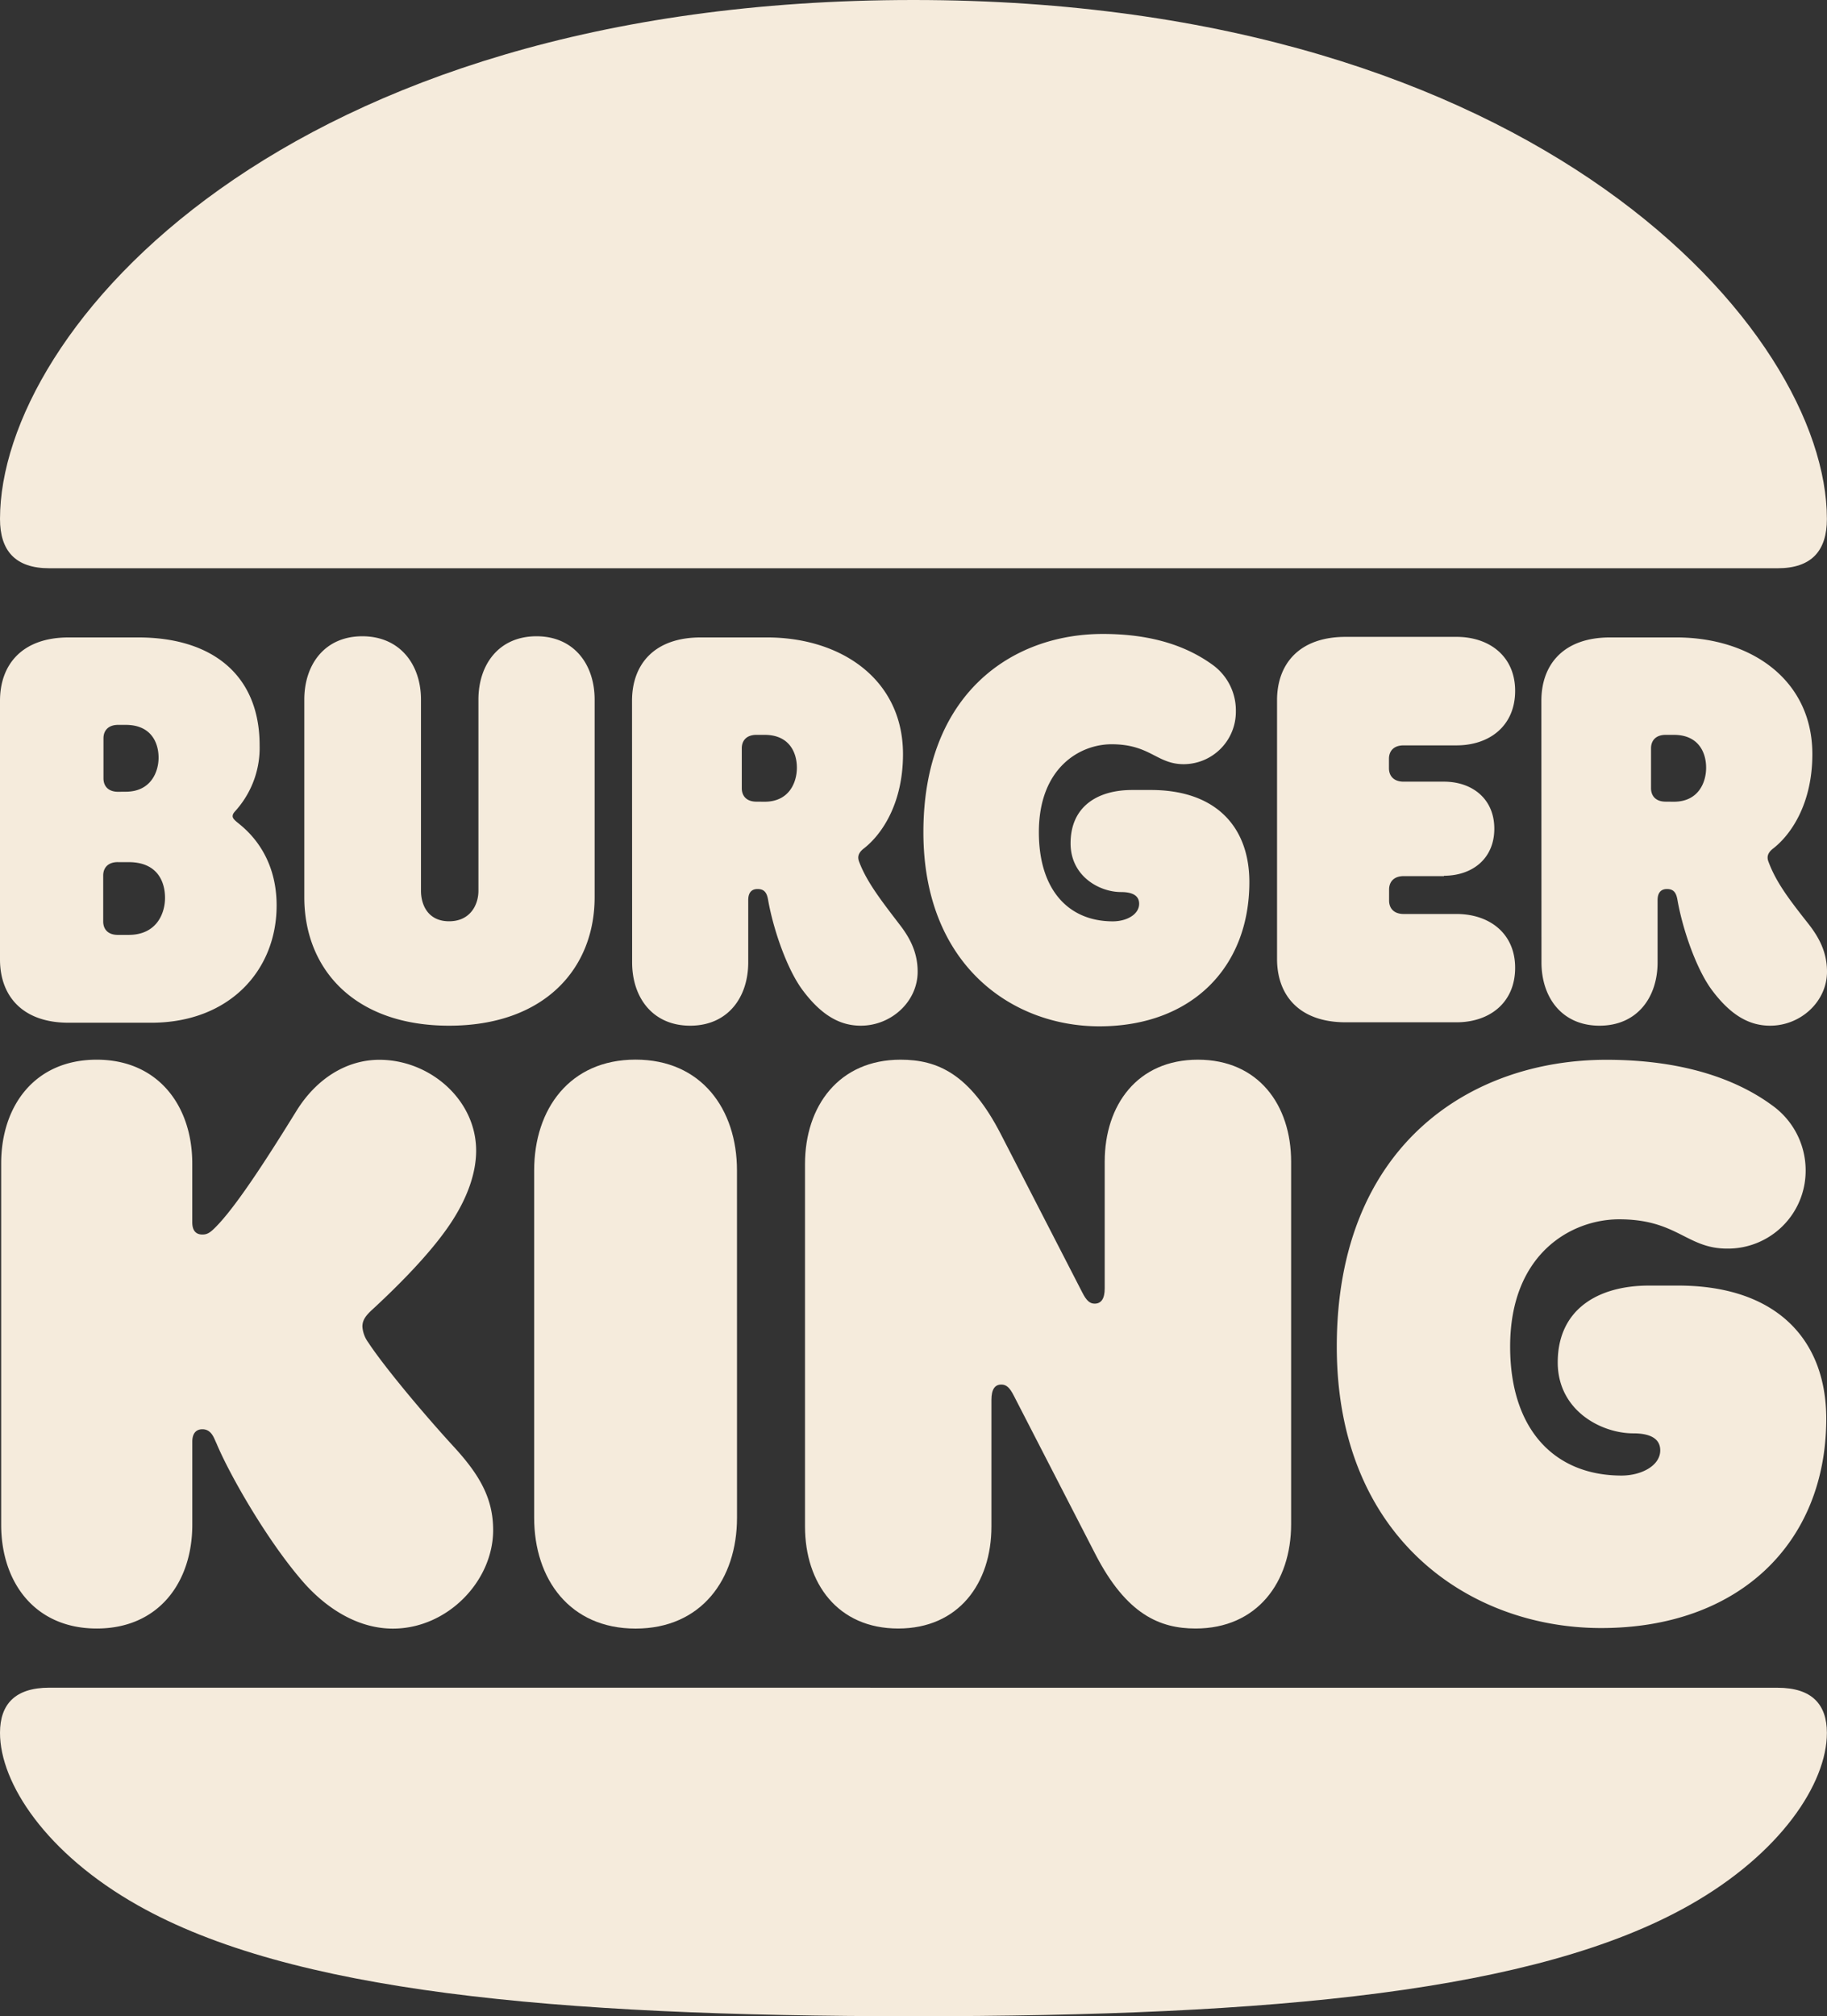 <svg xmlns="http://www.w3.org/2000/svg" viewBox="0 0 543.83 600.02"><rect x="0" y="0" width="543.83" height="600.02" fill="#333333" stroke="none"/><defs><style>.cls-1{fill:#f5ebdc;}</style></defs><g id="Layer_2" data-name="Layer 2"><g id="Layer_1-2" data-name="Layer 1"><g id="Layer_2-2" data-name="Layer 2"><g id="Layer_1-2-2" data-name="Layer 1-2"><path class="cls-1" d="M527.57,329c-10.64-7.85-26.7-13.61-49.39-13.61-40.66,0-80.27,25.65-80.27,85.34,0,57.07,39.61,83.77,78.7,83.77,41,0,67-25.31,67-62.31,0-23.38-14.66-39.61-44.15-39.61H490.9c-15.35,0-27.22,7.15-27.22,22.86,0,14.31,12.91,21.12,22.51,21.12,4.71,0,8,1.39,8,5.06,0,4.54-5.58,7.5-11.52,7.5-19.72,0-33.16-13.44-33.16-38.39,0-27.75,18.33-37.87,32.46-37.87,17.28,0,20.07,8.72,32.12,8.72a23.15,23.15,0,0,0,23.38-22.86A23.75,23.75,0,0,0,527.57,329Z"/><path class="cls-1" d="M295.11,416.58v37.7c0,16.92-9.77,30.36-27.75,30.36s-27.74-13.44-27.74-30.36V346.42c0-17.28,10.12-31.06,28.44-31.06,11,0,20.6,4.19,29.85,22.16l24.25,47.12c1.23,2.45,2.27,3.32,3.67,3.32,1.92,0,3-1.4,3-4.54v-37.7c0-16.92,9.77-30.36,27.74-30.36s27.75,13.44,27.75,30.36V453.58c0,17.28-10.12,31.06-28.44,31.06-10.65,0-20.6-4.19-29.85-22.16l-24.25-47.12c-1.23-2.45-2.27-3.32-3.67-3.32C296.16,412,295.11,413.44,295.11,416.58Z"/><path class="cls-1" d="M57.24,453.75V429c0-2.09.88-3.66,3-3.66,2.79,0,3.49,2.79,4.19,4.18,4,9.6,15.7,30,26.52,42.06,7.33,8,16.41,13.09,26,13.09,16.23,0,29.84-14.13,29.84-29.32,0-9.42-4-16.4-11.69-24.78-9.77-10.64-21.29-24.61-25.48-31.06a9,9,0,0,1-1.75-4.72c0-1.92,1-3.31,3.14-5.23,4.89-4.54,16.93-15.88,23.56-26.18,5.07-7.85,7.16-15,7.16-20.94,0-15.18-13.79-27.05-28.8-27.05-9.59,0-18.67,5.41-24.78,15.36-8.2,13.26-18,28.62-24.26,34.73-1.57,1.57-2.44,1.91-3.66,1.91-2.09,0-3-1.39-3-3.66V346.25c0-17.11-10.12-30.89-28.44-30.89C10.3,315.36.35,329.14.35,346.25v107.5c0,17.11,10,30.89,28.45,30.89S57.24,470.86,57.24,453.75Z"/><path class="cls-1" d="M529.14,502.27c10.13,0,14.66,4.89,14.66,13.44,0,15-13.78,35.95-41,51.31-45.37,25.65-123.21,33-230.89,33S86.39,592.67,41,567C13.78,551.64,0,530.7,0,515.69c0-8.55,4.54-13.44,14.66-13.44Z"/><path class="cls-1" d="M529.14,169.11H14.66C4.54,169.11,0,163.87,0,154.45,0,98.6,83.94,0,271.9,0,458.12,0,543.8,98.6,543.8,154.45,543.8,163.87,539.27,169.11,529.14,169.11Z"/><path class="cls-1" d="M495.81,238.57c-3,0-4.36-1.75-4.36-4V222.69c0-2.27,1.39-4,4.36-4h2.44c7.33,0,9.6,5.24,9.6,9.78,0,4.36-2.27,10.12-9.6,10.12ZM361.26,198.08c-7.33-5.41-17.63-9.42-33-9.42-27,0-53.4,17.8-53.4,59,0,39.45,26.35,57.77,52.36,57.77,27.39,0,44.67-17.45,44.67-42.93,0-16.23-9.77-27.4-29.32-27.4H337c-10.3,0-18.33,4.89-18.33,15.88,0,9.77,8.56,14.49,15,14.49,3.32,0,5.41,1,5.41,3.49,0,3.14-3.66,5.23-7.85,5.23-13.09,0-22-9.25-22-26.53,0-19.19,12.22-26.17,21.64-26.17,11.52,0,13.44,5.93,21.47,5.93a15.59,15.59,0,0,0,15.53-15.65v-.06A16.73,16.73,0,0,0,361.26,198.08Zm68.58,62.65h-12c-3,0-4.36,1.75-4.36,4V268c0,2.27,1.39,4,4.36,4h15.71c9.77,0,17.45,5.76,17.45,16,0,10.47-7.68,16.23-17.45,16.23h-33c-13.78,0-20.42-8-20.42-18.85v-77c0-10.82,6.64-18.85,20.42-18.85h33c9.77,0,17.45,5.76,17.45,16.06,0,10.47-7.68,16.23-17.45,16.23H417.8c-3,0-4.36,1.74-4.36,4v2.8c0,2.26,1.39,4,4.36,4h12c8.38,0,15,5.06,15,14s-6.58,14-15,14Zm29,25.66c0,10.47,6.11,18.85,17.28,18.85s17.28-8.38,17.28-18.85v-18.5c0-2.27,1.05-3.32,2.79-3.32,2.09,0,2.79,1.22,3.14,3.32,1.57,8.9,5.76,20.94,10.47,27.05,5.94,7.85,11.52,10.3,17.11,10.3,9.07,0,16.92-7.16,16.92-16.06,0-5.93-2.44-10.3-5.58-14.31-5.93-7.51-9.6-12.39-11.87-18.5-.52-1.4-.17-2.62,1.4-3.84,5.41-4.19,11.69-13.44,11.69-28.1,0-22.16-18.32-34.73-40.49-34.73H479.23c-13.78,0-20.42,8-20.42,18.85Zm-270.68,0c0,10.47,6.11,18.85,17.28,18.85s17.28-8.38,17.28-18.85v-18.5c0-2.27,1-3.32,2.79-3.32,2.09,0,2.79,1.22,3.14,3.32,1.57,8.9,5.76,20.94,10.47,27.05,5.94,7.85,11.52,10.3,17.11,10.3,9.07,0,16.92-7.16,16.92-16.06,0-5.93-2.44-10.3-5.58-14.31-5.06-6.63-9.6-12.39-11.87-18.5-.52-1.4-.17-2.62,1.4-3.84,5.41-4.19,11.69-13.44,11.69-28.1,0-22.16-18.32-34.73-40.49-34.73H208.55c-13.79,0-20.42,8-20.42,18.85Zm37-47.82c-3,0-4.36-1.75-4.36-4V222.69c0-2.27,1.39-4,4.36-4h2.44c7.33,0,9.6,5.24,9.6,9.78,0,4.36-2.27,10.12-9.6,10.12Zm-190,18H38.3c8.38,0,10.82,5.59,10.82,10.65,0,4.54-2.44,11-10.82,11H35.08c-3,0-4.36-1.74-4.36-4V260.56c0-2.27,1.39-4,4.36-4Zm0-20.94c-3,0-4.36-1.74-4.36-4V219.72c0-2.27,1.39-4,4.36-4h2.27c7.5,0,9.77,5.23,9.77,9.77,0,4.19-2.27,10.12-9.77,10.12ZM20.42,304.36H45c23.21,0,37.34-15.53,37.34-34.9,0-15.53-9.25-22.69-11.34-24.43-.87-.7-1.75-1.4-1.75-2.1,0-.87.53-1.22,1.4-2.27a28,28,0,0,0,6.63-18.84c0-20.95-14.13-32.12-36.12-32.12H20.42C6.63,189.7,0,197.73,0,208.55v77C0,296.34,6.63,304.36,20.42,304.36Zm113.26.88c-28.27,0-43.1-16.93-43.1-38.22V208.2c0-10.47,6.1-18.85,17.27-18.85s17.46,8.38,17.46,18.85v56.9c0,4.18,2.09,9.07,8.37,9.07s8.73-4.89,8.73-9.07V208.2c0-10.47,6.11-18.85,17.28-18.85S177,197.73,177,208.2V267c0,21.31-15,38.24-43.32,38.24Z"/><path class="cls-1" d="M219.37,348.34c0-18.32-10.64-33-30.19-33S159,330,159,348.34V451.66c0,18.32,10.64,33,30.19,33s30.19-14.66,30.19-33Z"/></g></g></g></g></svg>